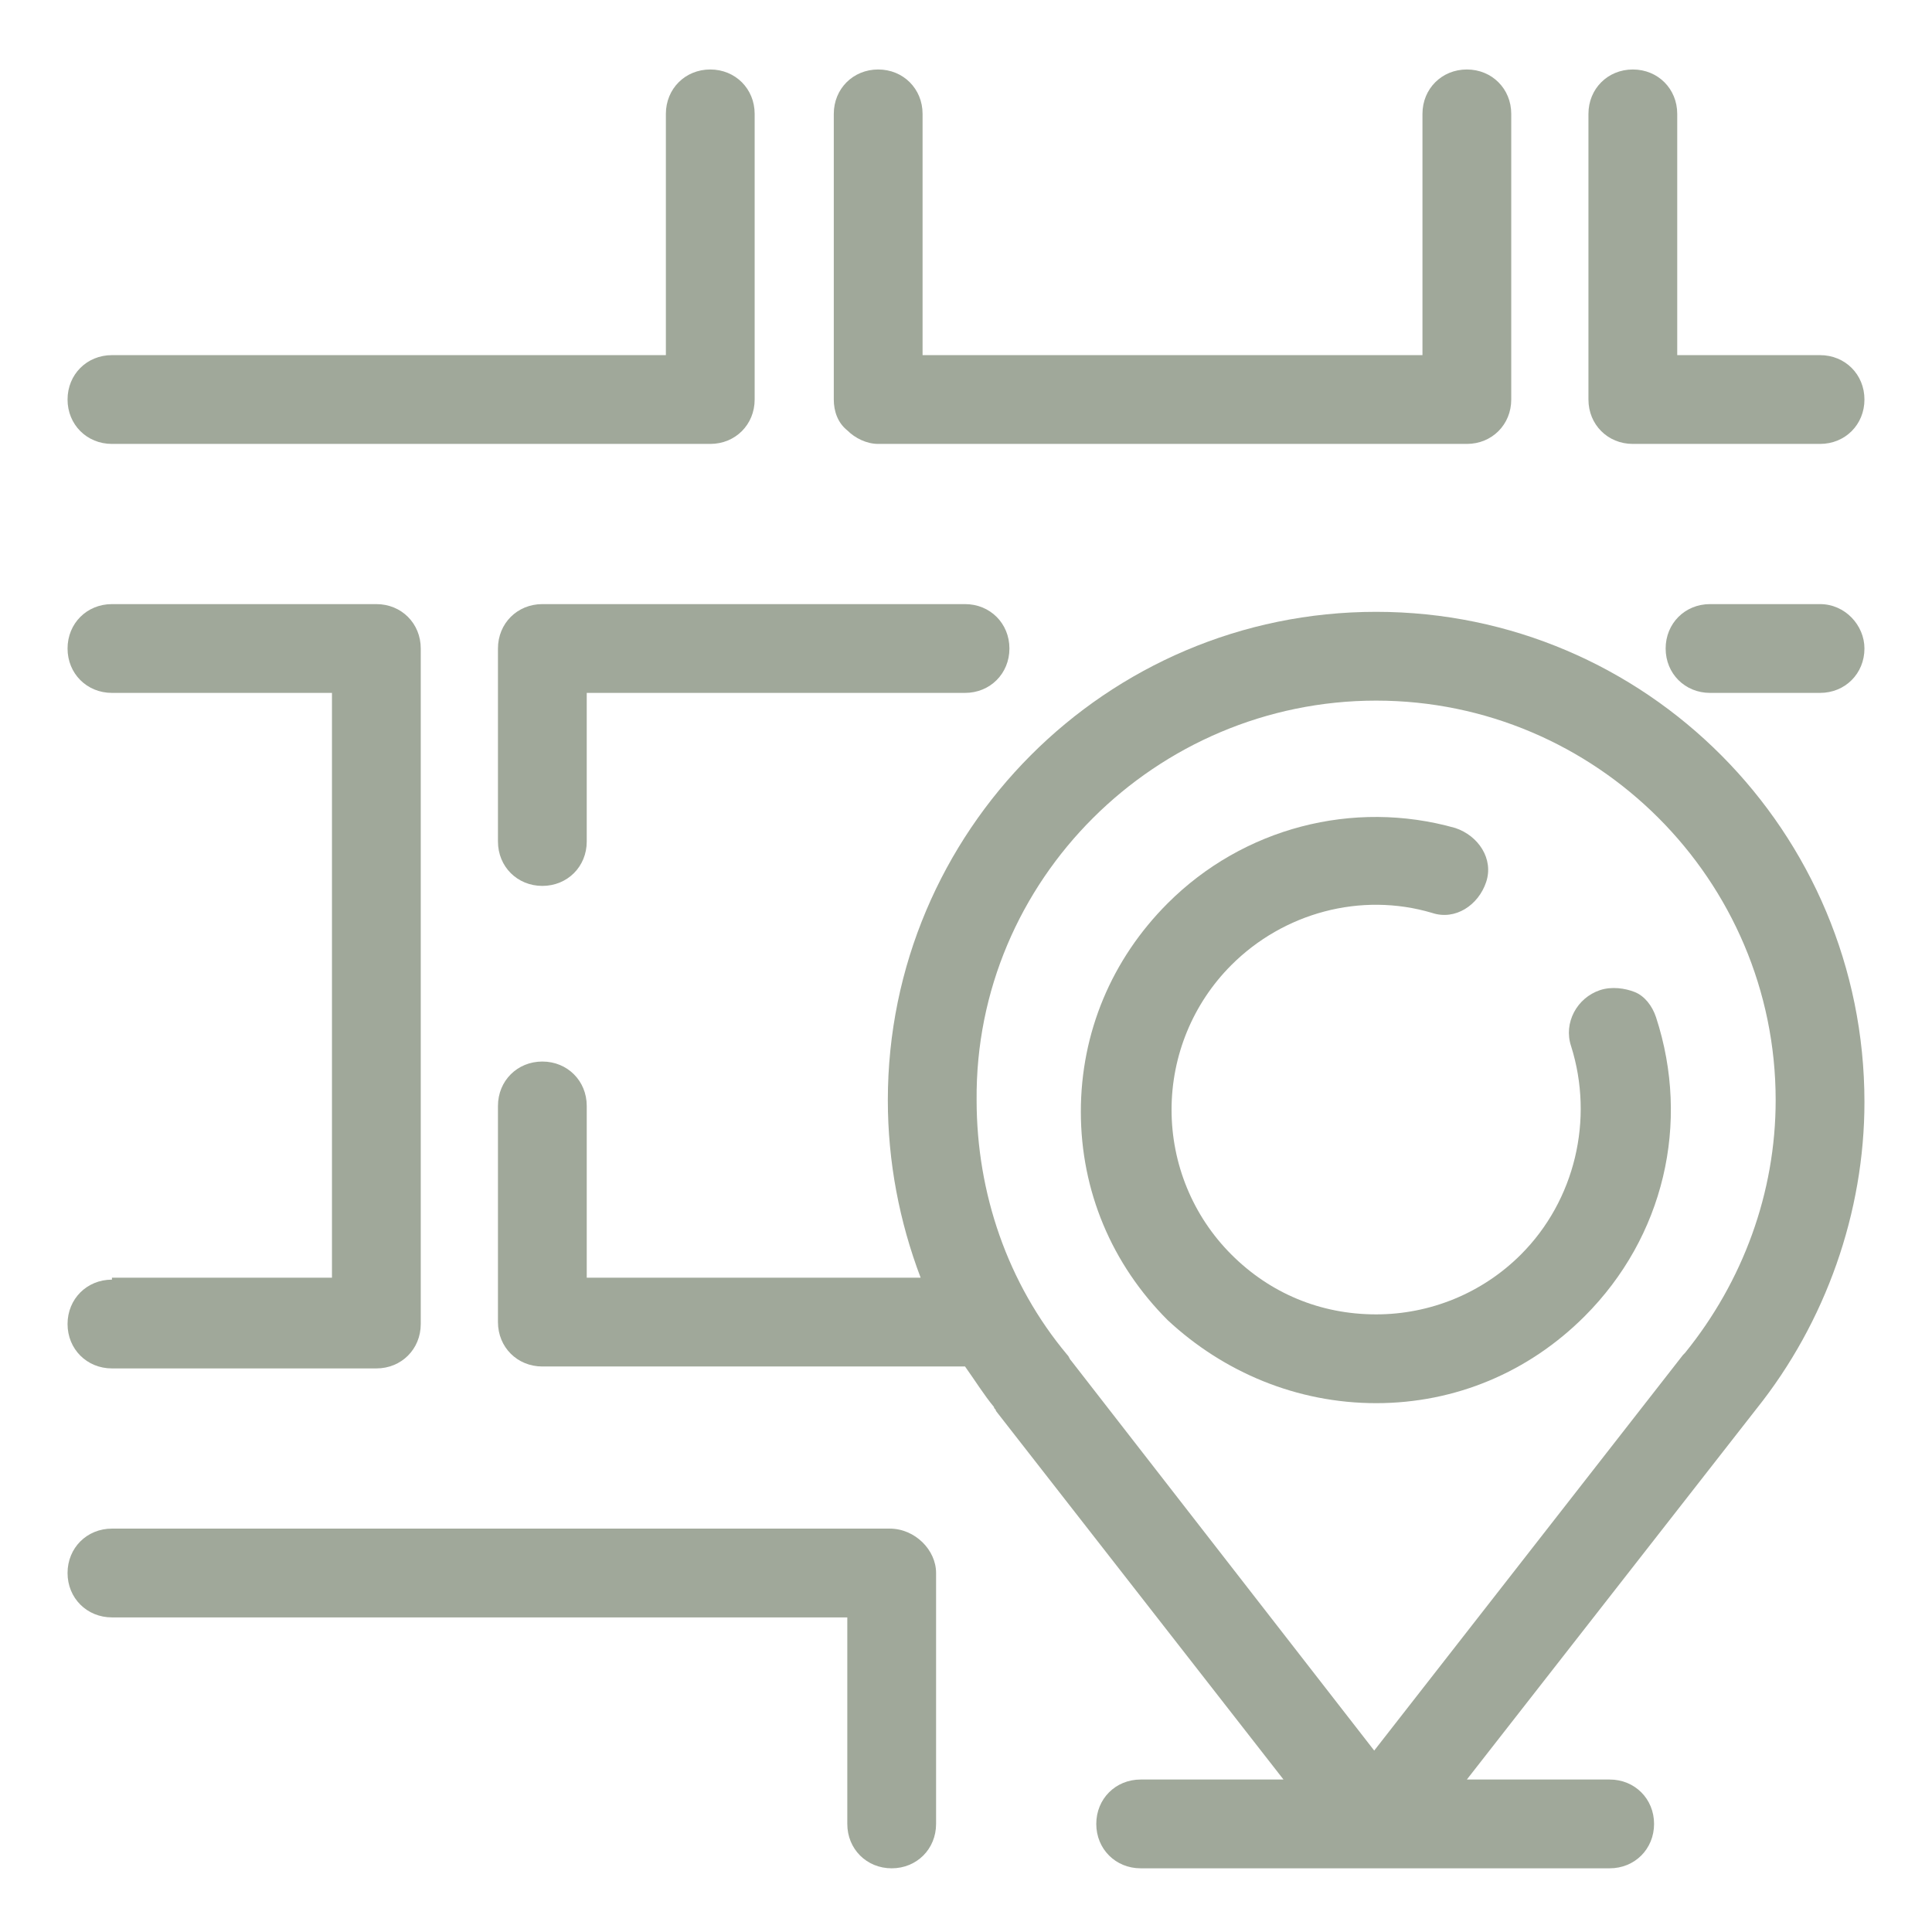<?xml version="1.0" encoding="utf-8"?>
<!-- Generator: Adobe Illustrator 28.0.0, SVG Export Plug-In . SVG Version: 6.00 Build 0)  -->
<svg version="1.1" id="Layer_1" xmlns="http://www.w3.org/2000/svg" xmlns:xlink="http://www.w3.org/1999/xlink" x="0px" y="0px"
	 viewBox="0 0 100.1 100.1" style="enable-background:new 0 0 100.1 100.1;" xml:space="preserve">
<style type="text/css">
	.st0{fill:#A0A89A;}
</style>
<g>
	<path class="st0" d="M71.3,31.7C57.3,31.7,46,43.1,46,57c0,3.2,0.6,6.3,1.7,9.2H30.4v-8.9c0-1.3-1-2.3-2.3-2.3s-2.3,1-2.3,2.3v11.2
		c0,1.3,1,2.3,2.3,2.3H50c0.5,0.7,1,1.5,1.5,2.1c0,0.1,0.1,0.1,0.1,0.2l14.9,19.1h-7.4c-1.3,0-2.3,1-2.3,2.3s1,2.3,2.3,2.3h24.3
		c1.3,0,2.3-1,2.3-2.3s-1-2.3-2.3-2.3H76L91,73c3.6-4.5,5.6-10.2,5.6-15.9C96.6,43.1,85.3,31.7,71.3,31.7z M71.3,36.3
		C82.7,36.3,92,45.6,92,57c0,4.8-1.7,9.4-4.7,13.1l-0.1,0.1l-16,20.5L55.5,70.5c-0.1-0.1-0.1-0.2-0.2-0.3c-3.1-3.7-4.7-8.4-4.7-13.2
		C50.5,45.6,59.9,36.3,71.3,36.3z"/>
	<path class="st0" d="M71.3,72.7c4.1,0,7.9-1.6,10.8-4.5c4.1-4.1,5.5-10,3.7-15.5c-0.2-0.6-0.6-1.1-1.1-1.3s-1.2-0.3-1.8-0.1
		c-1.2,0.4-1.9,1.7-1.5,2.9c1.2,3.8,0.2,8-2.6,10.8c-2,2-4.7,3.1-7.5,3.1c-2.9,0-5.5-1.1-7.5-3.1s-3.1-4.7-3.1-7.5s1.1-5.5,3.1-7.5
		c2.7-2.7,6.7-3.8,10.4-2.7c0.6,0.2,1.2,0.1,1.7-0.2s0.9-0.8,1.1-1.4c0.2-0.6,0.1-1.2-0.2-1.7c-0.3-0.5-0.8-0.9-1.4-1.1
		c-5.3-1.5-11,0-14.9,3.9c-2.9,2.9-4.5,6.7-4.5,10.8s1.6,7.9,4.5,10.8C63.4,71.1,67.2,72.7,71.3,72.7z"/>
	<path class="st0" d="M46.1,79.2H5.8c-1.3,0-2.3,1-2.3,2.3s1,2.3,2.3,2.3h38.1v10.7c0,1.3,1,2.3,2.3,2.3s2.3-1,2.3-2.3v-13
		C48.5,80.3,47.4,79.2,46.1,79.2z"/>
	<path class="st0" d="M5.8,23h31c1.3,0,2.3-1,2.3-2.3V5.9c0-1.3-1-2.3-2.3-2.3s-2.3,1-2.3,2.3v12.5H5.8c-1.3,0-2.3,1-2.3,2.3
		S4.5,23,5.8,23z"/>
	<path class="st0" d="M5.8,66.3c-1.3,0-2.3,1-2.3,2.3s1,2.3,2.3,2.3h13.7c1.3,0,2.3-1,2.3-2.3v-35c0-1.3-1-2.3-2.3-2.3H5.8
		c-1.3,0-2.3,1-2.3,2.3s1,2.3,2.3,2.3h11.4v30.3H5.8V66.3z"/>
	<path class="st0" d="M28.1,31.3c-1.3,0-2.3,1-2.3,2.3v10c0,1.3,1,2.3,2.3,2.3s2.3-1,2.3-2.3v-7.7H50c1.3,0,2.3-1,2.3-2.3
		s-1-2.3-2.3-2.3H28.1z"/>
	<path class="st0" d="M45.5,23H76c1.3,0,2.3-1,2.3-2.3V5.9c0-1.3-1-2.3-2.3-2.3s-2.3,1-2.3,2.3v12.5H47.8V5.9c0-1.3-1-2.3-2.3-2.3
		s-2.3,1-2.3,2.3v14.8c0,0.6,0.2,1.2,0.7,1.6C44.3,22.7,44.9,23,45.5,23z"/>
	<path class="st0" d="M84.6,23h9.7c1.3,0,2.3-1,2.3-2.3s-1-2.3-2.3-2.3h-7.4V5.9c0-1.3-1-2.3-2.3-2.3s-2.3,1-2.3,2.3v14.8
		C82.3,22,83.3,23,84.6,23z"/>
	<path class="st0" d="M94.3,31.3h-5.7c-1.3,0-2.3,1-2.3,2.3s1,2.3,2.3,2.3h5.7c1.3,0,2.3-1,2.3-2.3C96.6,32.4,95.6,31.3,94.3,31.3z"
		/>
</g>
</svg>
